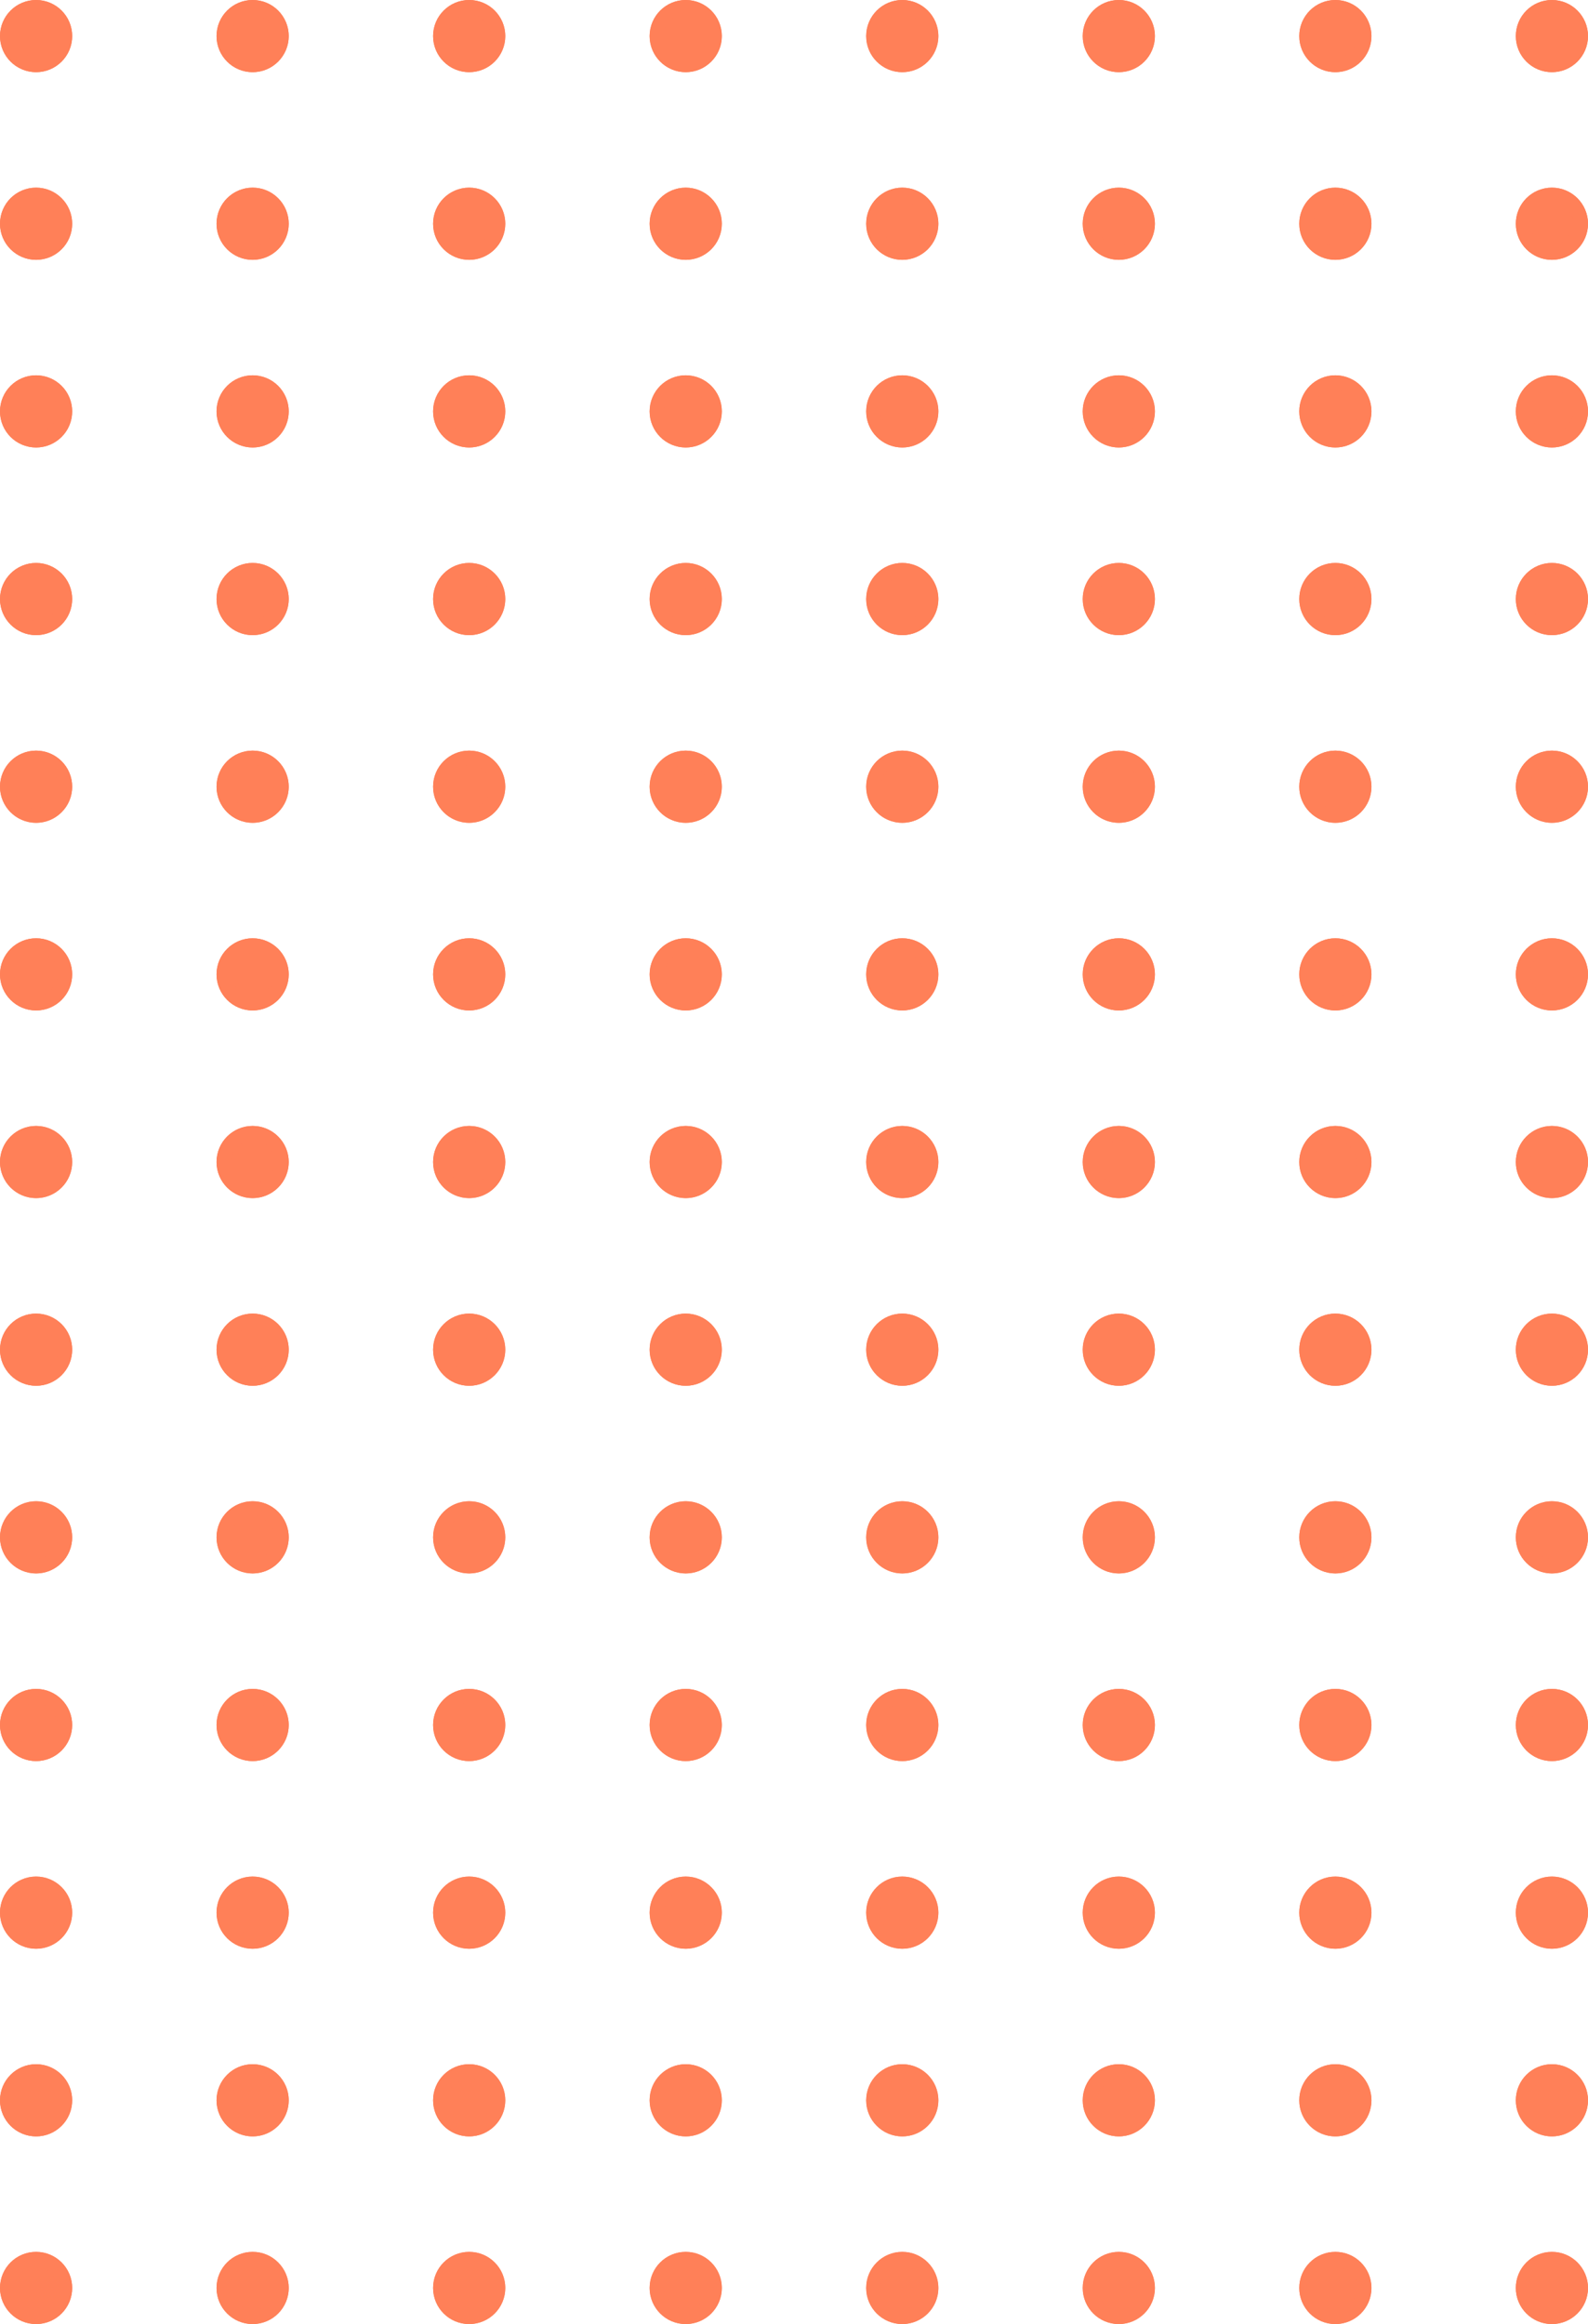 <svg xmlns="http://www.w3.org/2000/svg" width="110" height="161" viewBox="0 0 110 161">
  <g id="Group_986" data-name="Group 986" transform="translate(-526 -3302)">
    <g id="Ellipse_61" data-name="Ellipse 61" transform="translate(526 3302)" fill="#ff8058" stroke="#ff8058" stroke-width="1">
      <circle cx="2.5" cy="2.5" r="2.5" stroke="none"/>
      <circle cx="2.5" cy="2.5" r="2" fill="none"/>
    </g>
    <g id="Ellipse_76" data-name="Ellipse 76" transform="translate(526 3315)" fill="#ff8058" stroke="#ff8058" stroke-width="1">
      <circle cx="2.5" cy="2.5" r="2.5" stroke="none"/>
      <circle cx="2.5" cy="2.5" r="2" fill="none"/>
    </g>
    <g id="Ellipse_84" data-name="Ellipse 84" transform="translate(526 3328)" fill="#ff8058" stroke="#ff8058" stroke-width="1">
      <circle cx="2.5" cy="2.5" r="2.5" stroke="none"/>
      <circle cx="2.5" cy="2.5" r="2" fill="none"/>
    </g>
    <g id="Ellipse_92" data-name="Ellipse 92" transform="translate(526 3341)" fill="#ff8058" stroke="#ff8058" stroke-width="1">
      <circle cx="2.5" cy="2.5" r="2.5" stroke="none"/>
      <circle cx="2.5" cy="2.5" r="2" fill="none"/>
    </g>
    <g id="Ellipse_100" data-name="Ellipse 100" transform="translate(526 3354)" fill="#ff8058" stroke="#ff8058" stroke-width="1">
      <circle cx="2.5" cy="2.5" r="2.5" stroke="none"/>
      <circle cx="2.5" cy="2.5" r="2" fill="none"/>
    </g>
    <g id="Ellipse_108" data-name="Ellipse 108" transform="translate(526 3367)" fill="#ff8058" stroke="#ff8058" stroke-width="1">
      <circle cx="2.5" cy="2.5" r="2.5" stroke="none"/>
      <circle cx="2.5" cy="2.5" r="2" fill="none"/>
    </g>
    <g id="Ellipse_116" data-name="Ellipse 116" transform="translate(526 3380)" fill="#ff8058" stroke="#ff8058" stroke-width="1">
      <circle cx="2.5" cy="2.5" r="2.5" stroke="none"/>
      <circle cx="2.5" cy="2.5" r="2" fill="none"/>
    </g>
    <g id="Ellipse_124" data-name="Ellipse 124" transform="translate(526 3393)" fill="#ff8058" stroke="#ff8058" stroke-width="1">
      <circle cx="2.5" cy="2.5" r="2.5" stroke="none"/>
      <circle cx="2.5" cy="2.5" r="2" fill="none"/>
    </g>
    <g id="Ellipse_132" data-name="Ellipse 132" transform="translate(526 3406)" fill="#ff8058" stroke="#ff8058" stroke-width="1">
      <circle cx="2.5" cy="2.5" r="2.5" stroke="none"/>
      <circle cx="2.5" cy="2.5" r="2" fill="none"/>
    </g>
    <g id="Ellipse_140" data-name="Ellipse 140" transform="translate(526 3419)" fill="#ff8058" stroke="#ff8058" stroke-width="1">
      <circle cx="2.5" cy="2.5" r="2.5" stroke="none"/>
      <circle cx="2.5" cy="2.5" r="2" fill="none"/>
    </g>
    <g id="Ellipse_148" data-name="Ellipse 148" transform="translate(526 3432)" fill="#ff8058" stroke="#ff8058" stroke-width="1">
      <circle cx="2.5" cy="2.5" r="2.5" stroke="none"/>
      <circle cx="2.5" cy="2.5" r="2" fill="none"/>
    </g>
    <g id="Ellipse_156" data-name="Ellipse 156" transform="translate(526 3445)" fill="#ff8058" stroke="#ff8058" stroke-width="1">
      <circle cx="2.5" cy="2.5" r="2.5" stroke="none"/>
      <circle cx="2.5" cy="2.5" r="2" fill="none"/>
    </g>
    <g id="Ellipse_164" data-name="Ellipse 164" transform="translate(526 3458)" fill="#ff8058" stroke="#ff8058" stroke-width="1">
      <circle cx="2.5" cy="2.5" r="2.5" stroke="none"/>
      <circle cx="2.5" cy="2.5" r="2" fill="none"/>
    </g>
    <g id="Ellipse_68" data-name="Ellipse 68" transform="translate(586 3302)" fill="#ff8058" stroke="#ff8058" stroke-width="1">
      <circle cx="2.5" cy="2.5" r="2.5" stroke="none"/>
      <circle cx="2.5" cy="2.5" r="2" fill="none"/>
    </g>
    <g id="Ellipse_72" data-name="Ellipse 72" transform="translate(586 3315)" fill="#ff8058" stroke="#ff8058" stroke-width="1">
      <circle cx="2.5" cy="2.5" r="2.5" stroke="none"/>
      <circle cx="2.5" cy="2.5" r="2" fill="none"/>
    </g>
    <g id="Ellipse_80" data-name="Ellipse 80" transform="translate(586 3328)" fill="#ff8058" stroke="#ff8058" stroke-width="1">
      <circle cx="2.5" cy="2.5" r="2.5" stroke="none"/>
      <circle cx="2.5" cy="2.5" r="2" fill="none"/>
    </g>
    <g id="Ellipse_88" data-name="Ellipse 88" transform="translate(586 3341)" fill="#ff8058" stroke="#ff8058" stroke-width="1">
      <circle cx="2.5" cy="2.5" r="2.5" stroke="none"/>
      <circle cx="2.5" cy="2.5" r="2" fill="none"/>
    </g>
    <g id="Ellipse_96" data-name="Ellipse 96" transform="translate(586 3354)" fill="#ff8058" stroke="#ff8058" stroke-width="1">
      <circle cx="2.5" cy="2.5" r="2.5" stroke="none"/>
      <circle cx="2.5" cy="2.5" r="2" fill="none"/>
    </g>
    <g id="Ellipse_104" data-name="Ellipse 104" transform="translate(586 3367)" fill="#ff8058" stroke="#ff8058" stroke-width="1">
      <circle cx="2.5" cy="2.5" r="2.5" stroke="none"/>
      <circle cx="2.5" cy="2.5" r="2" fill="none"/>
    </g>
    <g id="Ellipse_112" data-name="Ellipse 112" transform="translate(586 3380)" fill="#ff8058" stroke="#ff8058" stroke-width="1">
      <circle cx="2.5" cy="2.5" r="2.5" stroke="none"/>
      <circle cx="2.5" cy="2.5" r="2" fill="none"/>
    </g>
    <g id="Ellipse_120" data-name="Ellipse 120" transform="translate(586 3393)" fill="#ff8058" stroke="#ff8058" stroke-width="1">
      <circle cx="2.5" cy="2.5" r="2.5" stroke="none"/>
      <circle cx="2.5" cy="2.5" r="2" fill="none"/>
    </g>
    <g id="Ellipse_128" data-name="Ellipse 128" transform="translate(586 3406)" fill="#ff8058" stroke="#ff8058" stroke-width="1">
      <circle cx="2.5" cy="2.5" r="2.5" stroke="none"/>
      <circle cx="2.5" cy="2.5" r="2" fill="none"/>
    </g>
    <g id="Ellipse_136" data-name="Ellipse 136" transform="translate(586 3419)" fill="#ff8058" stroke="#ff8058" stroke-width="1">
      <circle cx="2.5" cy="2.5" r="2.5" stroke="none"/>
      <circle cx="2.5" cy="2.5" r="2" fill="none"/>
    </g>
    <g id="Ellipse_144" data-name="Ellipse 144" transform="translate(586 3432)" fill="#ff8058" stroke="#ff8058" stroke-width="1">
      <circle cx="2.5" cy="2.5" r="2.5" stroke="none"/>
      <circle cx="2.5" cy="2.5" r="2" fill="none"/>
    </g>
    <g id="Ellipse_152" data-name="Ellipse 152" transform="translate(586 3445)" fill="#ff8058" stroke="#ff8058" stroke-width="1">
      <circle cx="2.5" cy="2.5" r="2.5" stroke="none"/>
      <circle cx="2.5" cy="2.5" r="2" fill="none"/>
    </g>
    <g id="Ellipse_160" data-name="Ellipse 160" transform="translate(586 3458)" fill="#ff8058" stroke="#ff8058" stroke-width="1">
      <circle cx="2.5" cy="2.5" r="2.5" stroke="none"/>
      <circle cx="2.5" cy="2.5" r="2" fill="none"/>
    </g>
    <g id="Ellipse_62" data-name="Ellipse 62" transform="translate(541 3302)" fill="#ff8058" stroke="#ff8058" stroke-width="1">
      <circle cx="2.5" cy="2.5" r="2.5" stroke="none"/>
      <circle cx="2.5" cy="2.5" r="2" fill="none"/>
    </g>
    <g id="Ellipse_75" data-name="Ellipse 75" transform="translate(541 3315)" fill="#ff8058" stroke="#ff8058" stroke-width="1">
      <circle cx="2.5" cy="2.5" r="2.5" stroke="none"/>
      <circle cx="2.5" cy="2.5" r="2" fill="none"/>
    </g>
    <g id="Ellipse_83" data-name="Ellipse 83" transform="translate(541 3328)" fill="#ff8058" stroke="#ff8058" stroke-width="1">
      <circle cx="2.5" cy="2.5" r="2.5" stroke="none"/>
      <circle cx="2.5" cy="2.5" r="2" fill="none"/>
    </g>
    <g id="Ellipse_91" data-name="Ellipse 91" transform="translate(541 3341)" fill="#ff8058" stroke="#ff8058" stroke-width="1">
      <circle cx="2.5" cy="2.5" r="2.5" stroke="none"/>
      <circle cx="2.5" cy="2.5" r="2" fill="none"/>
    </g>
    <g id="Ellipse_99" data-name="Ellipse 99" transform="translate(541 3354)" fill="#ff8058" stroke="#ff8058" stroke-width="1">
      <circle cx="2.5" cy="2.5" r="2.5" stroke="none"/>
      <circle cx="2.5" cy="2.5" r="2" fill="none"/>
    </g>
    <g id="Ellipse_107" data-name="Ellipse 107" transform="translate(541 3367)" fill="#ff8058" stroke="#ff8058" stroke-width="1">
      <circle cx="2.5" cy="2.5" r="2.5" stroke="none"/>
      <circle cx="2.5" cy="2.5" r="2" fill="none"/>
    </g>
    <g id="Ellipse_115" data-name="Ellipse 115" transform="translate(541 3380)" fill="#ff8058" stroke="#ff8058" stroke-width="1">
      <circle cx="2.5" cy="2.5" r="2.5" stroke="none"/>
      <circle cx="2.5" cy="2.5" r="2" fill="none"/>
    </g>
    <g id="Ellipse_123" data-name="Ellipse 123" transform="translate(541 3393)" fill="#ff8058" stroke="#ff8058" stroke-width="1">
      <circle cx="2.5" cy="2.5" r="2.5" stroke="none"/>
      <circle cx="2.5" cy="2.5" r="2" fill="none"/>
    </g>
    <g id="Ellipse_131" data-name="Ellipse 131" transform="translate(541 3406)" fill="#ff8058" stroke="#ff8058" stroke-width="1">
      <circle cx="2.5" cy="2.5" r="2.5" stroke="none"/>
      <circle cx="2.5" cy="2.5" r="2" fill="none"/>
    </g>
    <g id="Ellipse_139" data-name="Ellipse 139" transform="translate(541 3419)" fill="#ff8058" stroke="#ff8058" stroke-width="1">
      <circle cx="2.5" cy="2.5" r="2.5" stroke="none"/>
      <circle cx="2.5" cy="2.5" r="2" fill="none"/>
    </g>
    <g id="Ellipse_147" data-name="Ellipse 147" transform="translate(541 3432)" fill="#ff8058" stroke="#ff8058" stroke-width="1">
      <circle cx="2.5" cy="2.5" r="2.5" stroke="none"/>
      <circle cx="2.5" cy="2.5" r="2" fill="none"/>
    </g>
    <g id="Ellipse_155" data-name="Ellipse 155" transform="translate(541 3445)" fill="#ff8058" stroke="#ff8058" stroke-width="1">
      <circle cx="2.5" cy="2.5" r="2.5" stroke="none"/>
      <circle cx="2.5" cy="2.5" r="2" fill="none"/>
    </g>
    <g id="Ellipse_163" data-name="Ellipse 163" transform="translate(541 3458)" fill="#ff8058" stroke="#ff8058" stroke-width="1">
      <circle cx="2.5" cy="2.5" r="2.5" stroke="none"/>
      <circle cx="2.5" cy="2.5" r="2" fill="none"/>
    </g>
    <g id="Ellipse_67" data-name="Ellipse 67" transform="translate(601 3302)" fill="#ff8058" stroke="#ff8058" stroke-width="1">
      <circle cx="2.5" cy="2.5" r="2.5" stroke="none"/>
      <circle cx="2.5" cy="2.5" r="2" fill="none"/>
    </g>
    <g id="Ellipse_71" data-name="Ellipse 71" transform="translate(601 3315)" fill="#ff8058" stroke="#ff8058" stroke-width="1">
      <circle cx="2.5" cy="2.5" r="2.5" stroke="none"/>
      <circle cx="2.5" cy="2.5" r="2" fill="none"/>
    </g>
    <g id="Ellipse_79" data-name="Ellipse 79" transform="translate(601 3328)" fill="#ff8058" stroke="#ff8058" stroke-width="1">
      <circle cx="2.5" cy="2.5" r="2.5" stroke="none"/>
      <circle cx="2.5" cy="2.5" r="2" fill="none"/>
    </g>
    <g id="Ellipse_87" data-name="Ellipse 87" transform="translate(601 3341)" fill="#ff8058" stroke="#ff8058" stroke-width="1">
      <circle cx="2.5" cy="2.5" r="2.5" stroke="none"/>
      <circle cx="2.5" cy="2.5" r="2" fill="none"/>
    </g>
    <g id="Ellipse_95" data-name="Ellipse 95" transform="translate(601 3354)" fill="#ff8058" stroke="#ff8058" stroke-width="1">
      <circle cx="2.5" cy="2.5" r="2.5" stroke="none"/>
      <circle cx="2.5" cy="2.5" r="2" fill="none"/>
    </g>
    <g id="Ellipse_103" data-name="Ellipse 103" transform="translate(601 3367)" fill="#ff8058" stroke="#ff8058" stroke-width="1">
      <circle cx="2.5" cy="2.5" r="2.5" stroke="none"/>
      <circle cx="2.5" cy="2.5" r="2" fill="none"/>
    </g>
    <g id="Ellipse_111" data-name="Ellipse 111" transform="translate(601 3380)" fill="#ff8058" stroke="#ff8058" stroke-width="1">
      <circle cx="2.5" cy="2.5" r="2.5" stroke="none"/>
      <circle cx="2.5" cy="2.5" r="2" fill="none"/>
    </g>
    <g id="Ellipse_119" data-name="Ellipse 119" transform="translate(601 3393)" fill="#ff8058" stroke="#ff8058" stroke-width="1">
      <circle cx="2.5" cy="2.5" r="2.5" stroke="none"/>
      <circle cx="2.5" cy="2.5" r="2" fill="none"/>
    </g>
    <g id="Ellipse_127" data-name="Ellipse 127" transform="translate(601 3406)" fill="#ff8058" stroke="#ff8058" stroke-width="1">
      <circle cx="2.5" cy="2.5" r="2.5" stroke="none"/>
      <circle cx="2.5" cy="2.5" r="2" fill="none"/>
    </g>
    <g id="Ellipse_135" data-name="Ellipse 135" transform="translate(601 3419)" fill="#ff8058" stroke="#ff8058" stroke-width="1">
      <circle cx="2.5" cy="2.5" r="2.5" stroke="none"/>
      <circle cx="2.5" cy="2.5" r="2" fill="none"/>
    </g>
    <g id="Ellipse_143" data-name="Ellipse 143" transform="translate(601 3432)" fill="#ff8058" stroke="#ff8058" stroke-width="1">
      <circle cx="2.5" cy="2.5" r="2.5" stroke="none"/>
      <circle cx="2.5" cy="2.5" r="2" fill="none"/>
    </g>
    <g id="Ellipse_151" data-name="Ellipse 151" transform="translate(601 3445)" fill="#ff8058" stroke="#ff8058" stroke-width="1">
      <circle cx="2.5" cy="2.5" r="2.5" stroke="none"/>
      <circle cx="2.5" cy="2.5" r="2" fill="none"/>
    </g>
    <g id="Ellipse_159" data-name="Ellipse 159" transform="translate(601 3458)" fill="#ff8058" stroke="#ff8058" stroke-width="1">
      <circle cx="2.5" cy="2.5" r="2.5" stroke="none"/>
      <circle cx="2.5" cy="2.5" r="2" fill="none"/>
    </g>
    <g id="Ellipse_63" data-name="Ellipse 63" transform="translate(556 3302)" fill="#ff8058" stroke="#ff8058" stroke-width="1">
      <circle cx="2.5" cy="2.5" r="2.5" stroke="none"/>
      <circle cx="2.5" cy="2.5" r="2" fill="none"/>
    </g>
    <g id="Ellipse_74" data-name="Ellipse 74" transform="translate(556 3315)" fill="#ff8058" stroke="#ff8058" stroke-width="1">
      <circle cx="2.5" cy="2.5" r="2.5" stroke="none"/>
      <circle cx="2.5" cy="2.5" r="2" fill="none"/>
    </g>
    <g id="Ellipse_82" data-name="Ellipse 82" transform="translate(556 3328)" fill="#ff8058" stroke="#ff8058" stroke-width="1">
      <circle cx="2.5" cy="2.5" r="2.5" stroke="none"/>
      <circle cx="2.5" cy="2.5" r="2" fill="none"/>
    </g>
    <g id="Ellipse_90" data-name="Ellipse 90" transform="translate(556 3341)" fill="#ff8058" stroke="#ff8058" stroke-width="1">
      <circle cx="2.5" cy="2.5" r="2.5" stroke="none"/>
      <circle cx="2.5" cy="2.5" r="2" fill="none"/>
    </g>
    <g id="Ellipse_98" data-name="Ellipse 98" transform="translate(556 3354)" fill="#ff8058" stroke="#ff8058" stroke-width="1">
      <circle cx="2.5" cy="2.5" r="2.5" stroke="none"/>
      <circle cx="2.5" cy="2.5" r="2" fill="none"/>
    </g>
    <g id="Ellipse_106" data-name="Ellipse 106" transform="translate(556 3367)" fill="#ff8058" stroke="#ff8058" stroke-width="1">
      <circle cx="2.5" cy="2.5" r="2.5" stroke="none"/>
      <circle cx="2.5" cy="2.5" r="2" fill="none"/>
    </g>
    <g id="Ellipse_114" data-name="Ellipse 114" transform="translate(556 3380)" fill="#ff8058" stroke="#ff8058" stroke-width="1">
      <circle cx="2.5" cy="2.5" r="2.5" stroke="none"/>
      <circle cx="2.5" cy="2.5" r="2" fill="none"/>
    </g>
    <g id="Ellipse_122" data-name="Ellipse 122" transform="translate(556 3393)" fill="#ff8058" stroke="#ff8058" stroke-width="1">
      <circle cx="2.5" cy="2.5" r="2.5" stroke="none"/>
      <circle cx="2.5" cy="2.5" r="2" fill="none"/>
    </g>
    <g id="Ellipse_130" data-name="Ellipse 130" transform="translate(556 3406)" fill="#ff8058" stroke="#ff8058" stroke-width="1">
      <circle cx="2.5" cy="2.5" r="2.5" stroke="none"/>
      <circle cx="2.5" cy="2.5" r="2" fill="none"/>
    </g>
    <g id="Ellipse_138" data-name="Ellipse 138" transform="translate(556 3419)" fill="#ff8058" stroke="#ff8058" stroke-width="1">
      <circle cx="2.5" cy="2.5" r="2.5" stroke="none"/>
      <circle cx="2.5" cy="2.5" r="2" fill="none"/>
    </g>
    <g id="Ellipse_146" data-name="Ellipse 146" transform="translate(556 3432)" fill="#ff8058" stroke="#ff8058" stroke-width="1">
      <circle cx="2.5" cy="2.5" r="2.5" stroke="none"/>
      <circle cx="2.5" cy="2.5" r="2" fill="none"/>
    </g>
    <g id="Ellipse_154" data-name="Ellipse 154" transform="translate(556 3445)" fill="#ff8058" stroke="#ff8058" stroke-width="1">
      <circle cx="2.5" cy="2.5" r="2.5" stroke="none"/>
      <circle cx="2.5" cy="2.5" r="2" fill="none"/>
    </g>
    <g id="Ellipse_162" data-name="Ellipse 162" transform="translate(556 3458)" fill="#ff8058" stroke="#ff8058" stroke-width="1">
      <circle cx="2.5" cy="2.5" r="2.5" stroke="none"/>
      <circle cx="2.5" cy="2.5" r="2" fill="none"/>
    </g>
    <g id="Ellipse_66" data-name="Ellipse 66" transform="translate(616 3302)" fill="#ff8058" stroke="#ff8058" stroke-width="1">
      <circle cx="2.5" cy="2.5" r="2.5" stroke="none"/>
      <circle cx="2.5" cy="2.5" r="2" fill="none"/>
    </g>
    <g id="Ellipse_70" data-name="Ellipse 70" transform="translate(616 3315)" fill="#ff8058" stroke="#ff8058" stroke-width="1">
      <circle cx="2.5" cy="2.5" r="2.5" stroke="none"/>
      <circle cx="2.5" cy="2.5" r="2" fill="none"/>
    </g>
    <g id="Ellipse_78" data-name="Ellipse 78" transform="translate(616 3328)" fill="#ff8058" stroke="#ff8058" stroke-width="1">
      <circle cx="2.5" cy="2.5" r="2.5" stroke="none"/>
      <circle cx="2.5" cy="2.5" r="2" fill="none"/>
    </g>
    <g id="Ellipse_86" data-name="Ellipse 86" transform="translate(616 3341)" fill="#ff8058" stroke="#ff8058" stroke-width="1">
      <circle cx="2.5" cy="2.5" r="2.5" stroke="none"/>
      <circle cx="2.5" cy="2.5" r="2" fill="none"/>
    </g>
    <g id="Ellipse_94" data-name="Ellipse 94" transform="translate(616 3354)" fill="#ff8058" stroke="#ff8058" stroke-width="1">
      <circle cx="2.5" cy="2.5" r="2.5" stroke="none"/>
      <circle cx="2.5" cy="2.5" r="2" fill="none"/>
    </g>
    <g id="Ellipse_102" data-name="Ellipse 102" transform="translate(616 3367)" fill="#ff8058" stroke="#ff8058" stroke-width="1">
      <circle cx="2.5" cy="2.5" r="2.5" stroke="none"/>
      <circle cx="2.5" cy="2.5" r="2" fill="none"/>
    </g>
    <g id="Ellipse_110" data-name="Ellipse 110" transform="translate(616 3380)" fill="#ff8058" stroke="#ff8058" stroke-width="1">
      <circle cx="2.5" cy="2.5" r="2.5" stroke="none"/>
      <circle cx="2.5" cy="2.5" r="2" fill="none"/>
    </g>
    <g id="Ellipse_118" data-name="Ellipse 118" transform="translate(616 3393)" fill="#ff8058" stroke="#ff8058" stroke-width="1">
      <circle cx="2.5" cy="2.5" r="2.5" stroke="none"/>
      <circle cx="2.5" cy="2.5" r="2" fill="none"/>
    </g>
    <g id="Ellipse_126" data-name="Ellipse 126" transform="translate(616 3406)" fill="#ff8058" stroke="#ff8058" stroke-width="1">
      <circle cx="2.5" cy="2.5" r="2.5" stroke="none"/>
      <circle cx="2.5" cy="2.5" r="2" fill="none"/>
    </g>
    <g id="Ellipse_134" data-name="Ellipse 134" transform="translate(616 3419)" fill="#ff8058" stroke="#ff8058" stroke-width="1">
      <circle cx="2.5" cy="2.5" r="2.5" stroke="none"/>
      <circle cx="2.5" cy="2.5" r="2" fill="none"/>
    </g>
    <g id="Ellipse_142" data-name="Ellipse 142" transform="translate(616 3432)" fill="#ff8058" stroke="#ff8058" stroke-width="1">
      <circle cx="2.5" cy="2.5" r="2.5" stroke="none"/>
      <circle cx="2.5" cy="2.5" r="2" fill="none"/>
    </g>
    <g id="Ellipse_150" data-name="Ellipse 150" transform="translate(616 3445)" fill="#ff8058" stroke="#ff8058" stroke-width="1">
      <circle cx="2.5" cy="2.5" r="2.5" stroke="none"/>
      <circle cx="2.5" cy="2.5" r="2" fill="none"/>
    </g>
    <g id="Ellipse_158" data-name="Ellipse 158" transform="translate(616 3458)" fill="#ff8058" stroke="#ff8058" stroke-width="1">
      <circle cx="2.5" cy="2.5" r="2.5" stroke="none"/>
      <circle cx="2.5" cy="2.5" r="2" fill="none"/>
    </g>
    <g id="Ellipse_64" data-name="Ellipse 64" transform="translate(571 3302)" fill="#ff8058" stroke="#ff8058" stroke-width="1">
      <circle cx="2.5" cy="2.5" r="2.5" stroke="none"/>
      <circle cx="2.5" cy="2.5" r="2" fill="none"/>
    </g>
    <g id="Ellipse_73" data-name="Ellipse 73" transform="translate(571 3315)" fill="#ff8058" stroke="#ff8058" stroke-width="1">
      <circle cx="2.5" cy="2.5" r="2.5" stroke="none"/>
      <circle cx="2.5" cy="2.5" r="2" fill="none"/>
    </g>
    <g id="Ellipse_81" data-name="Ellipse 81" transform="translate(571 3328)" fill="#ff8058" stroke="#ff8058" stroke-width="1">
      <circle cx="2.5" cy="2.5" r="2.5" stroke="none"/>
      <circle cx="2.5" cy="2.5" r="2" fill="none"/>
    </g>
    <g id="Ellipse_89" data-name="Ellipse 89" transform="translate(571 3341)" fill="#ff8058" stroke="#ff8058" stroke-width="1">
      <circle cx="2.5" cy="2.5" r="2.5" stroke="none"/>
      <circle cx="2.5" cy="2.5" r="2" fill="none"/>
    </g>
    <g id="Ellipse_97" data-name="Ellipse 97" transform="translate(571 3354)" fill="#ff8058" stroke="#ff8058" stroke-width="1">
      <circle cx="2.5" cy="2.5" r="2.5" stroke="none"/>
      <circle cx="2.5" cy="2.5" r="2" fill="none"/>
    </g>
    <g id="Ellipse_105" data-name="Ellipse 105" transform="translate(571 3367)" fill="#ff8058" stroke="#ff8058" stroke-width="1">
      <circle cx="2.5" cy="2.5" r="2.5" stroke="none"/>
      <circle cx="2.5" cy="2.5" r="2" fill="none"/>
    </g>
    <g id="Ellipse_113" data-name="Ellipse 113" transform="translate(571 3380)" fill="#ff8058" stroke="#ff8058" stroke-width="1">
      <circle cx="2.5" cy="2.5" r="2.5" stroke="none"/>
      <circle cx="2.5" cy="2.5" r="2" fill="none"/>
    </g>
    <g id="Ellipse_121" data-name="Ellipse 121" transform="translate(571 3393)" fill="#ff8058" stroke="#ff8058" stroke-width="1">
      <circle cx="2.5" cy="2.5" r="2.5" stroke="none"/>
      <circle cx="2.5" cy="2.5" r="2" fill="none"/>
    </g>
    <g id="Ellipse_129" data-name="Ellipse 129" transform="translate(571 3406)" fill="#ff8058" stroke="#ff8058" stroke-width="1">
      <circle cx="2.5" cy="2.5" r="2.5" stroke="none"/>
      <circle cx="2.5" cy="2.5" r="2" fill="none"/>
    </g>
    <g id="Ellipse_137" data-name="Ellipse 137" transform="translate(571 3419)" fill="#ff8058" stroke="#ff8058" stroke-width="1">
      <circle cx="2.5" cy="2.5" r="2.5" stroke="none"/>
      <circle cx="2.5" cy="2.5" r="2" fill="none"/>
    </g>
    <g id="Ellipse_145" data-name="Ellipse 145" transform="translate(571 3432)" fill="#ff8058" stroke="#ff8058" stroke-width="1">
      <circle cx="2.5" cy="2.5" r="2.5" stroke="none"/>
      <circle cx="2.5" cy="2.5" r="2" fill="none"/>
    </g>
    <g id="Ellipse_153" data-name="Ellipse 153" transform="translate(571 3445)" fill="#ff8058" stroke="#ff8058" stroke-width="1">
      <circle cx="2.5" cy="2.5" r="2.5" stroke="none"/>
      <circle cx="2.5" cy="2.5" r="2" fill="none"/>
    </g>
    <g id="Ellipse_161" data-name="Ellipse 161" transform="translate(571 3458)" fill="#ff8058" stroke="#ff8058" stroke-width="1">
      <circle cx="2.5" cy="2.5" r="2.5" stroke="none"/>
      <circle cx="2.5" cy="2.5" r="2" fill="none"/>
    </g>
    <g id="Ellipse_65" data-name="Ellipse 65" transform="translate(631 3302)" fill="#ff8058" stroke="#ff8058" stroke-width="1">
      <circle cx="2.5" cy="2.5" r="2.5" stroke="none"/>
      <circle cx="2.5" cy="2.5" r="2" fill="none"/>
    </g>
    <g id="Ellipse_69" data-name="Ellipse 69" transform="translate(631 3315)" fill="#ff8058" stroke="#ff8058" stroke-width="1">
      <circle cx="2.5" cy="2.5" r="2.5" stroke="none"/>
      <circle cx="2.5" cy="2.5" r="2" fill="none"/>
    </g>
    <g id="Ellipse_77" data-name="Ellipse 77" transform="translate(631 3328)" fill="#ff8058" stroke="#ff8058" stroke-width="1">
      <circle cx="2.5" cy="2.5" r="2.5" stroke="none"/>
      <circle cx="2.5" cy="2.5" r="2" fill="none"/>
    </g>
    <g id="Ellipse_85" data-name="Ellipse 85" transform="translate(631 3341)" fill="#ff8058" stroke="#ff8058" stroke-width="1">
      <circle cx="2.5" cy="2.5" r="2.5" stroke="none"/>
      <circle cx="2.5" cy="2.5" r="2" fill="none"/>
    </g>
    <g id="Ellipse_93" data-name="Ellipse 93" transform="translate(631 3354)" fill="#ff8058" stroke="#ff8058" stroke-width="1">
      <circle cx="2.5" cy="2.5" r="2.5" stroke="none"/>
      <circle cx="2.5" cy="2.5" r="2" fill="none"/>
    </g>
    <g id="Ellipse_101" data-name="Ellipse 101" transform="translate(631 3367)" fill="#ff8058" stroke="#ff8058" stroke-width="1">
      <circle cx="2.5" cy="2.5" r="2.5" stroke="none"/>
      <circle cx="2.5" cy="2.5" r="2" fill="none"/>
    </g>
    <g id="Ellipse_109" data-name="Ellipse 109" transform="translate(631 3380)" fill="#ff8058" stroke="#ff8058" stroke-width="1">
      <circle cx="2.5" cy="2.5" r="2.5" stroke="none"/>
      <circle cx="2.5" cy="2.5" r="2" fill="none"/>
    </g>
    <g id="Ellipse_117" data-name="Ellipse 117" transform="translate(631 3393)" fill="#ff8058" stroke="#ff8058" stroke-width="1">
      <circle cx="2.5" cy="2.5" r="2.5" stroke="none"/>
      <circle cx="2.5" cy="2.5" r="2" fill="none"/>
    </g>
    <g id="Ellipse_125" data-name="Ellipse 125" transform="translate(631 3406)" fill="#ff8058" stroke="#ff8058" stroke-width="1">
      <circle cx="2.5" cy="2.5" r="2.5" stroke="none"/>
      <circle cx="2.5" cy="2.5" r="2" fill="none"/>
    </g>
    <g id="Ellipse_133" data-name="Ellipse 133" transform="translate(631 3419)" fill="#ff8058" stroke="#ff8058" stroke-width="1">
      <circle cx="2.5" cy="2.5" r="2.5" stroke="none"/>
      <circle cx="2.5" cy="2.5" r="2" fill="none"/>
    </g>
    <g id="Ellipse_141" data-name="Ellipse 141" transform="translate(631 3432)" fill="#ff8058" stroke="#ff8058" stroke-width="1">
      <circle cx="2.5" cy="2.5" r="2.5" stroke="none"/>
      <circle cx="2.5" cy="2.5" r="2" fill="none"/>
    </g>
    <g id="Ellipse_149" data-name="Ellipse 149" transform="translate(631 3445)" fill="#ff8058" stroke="#ff8058" stroke-width="1">
      <circle cx="2.5" cy="2.5" r="2.5" stroke="none"/>
      <circle cx="2.5" cy="2.5" r="2" fill="none"/>
    </g>
    <g id="Ellipse_157" data-name="Ellipse 157" transform="translate(631 3458)" fill="#ff8058" stroke="#ff8058" stroke-width="1">
      <circle cx="2.5" cy="2.5" r="2.5" stroke="none"/>
      <circle cx="2.5" cy="2.5" r="2" fill="none"/>
    </g>
  </g>
</svg>
